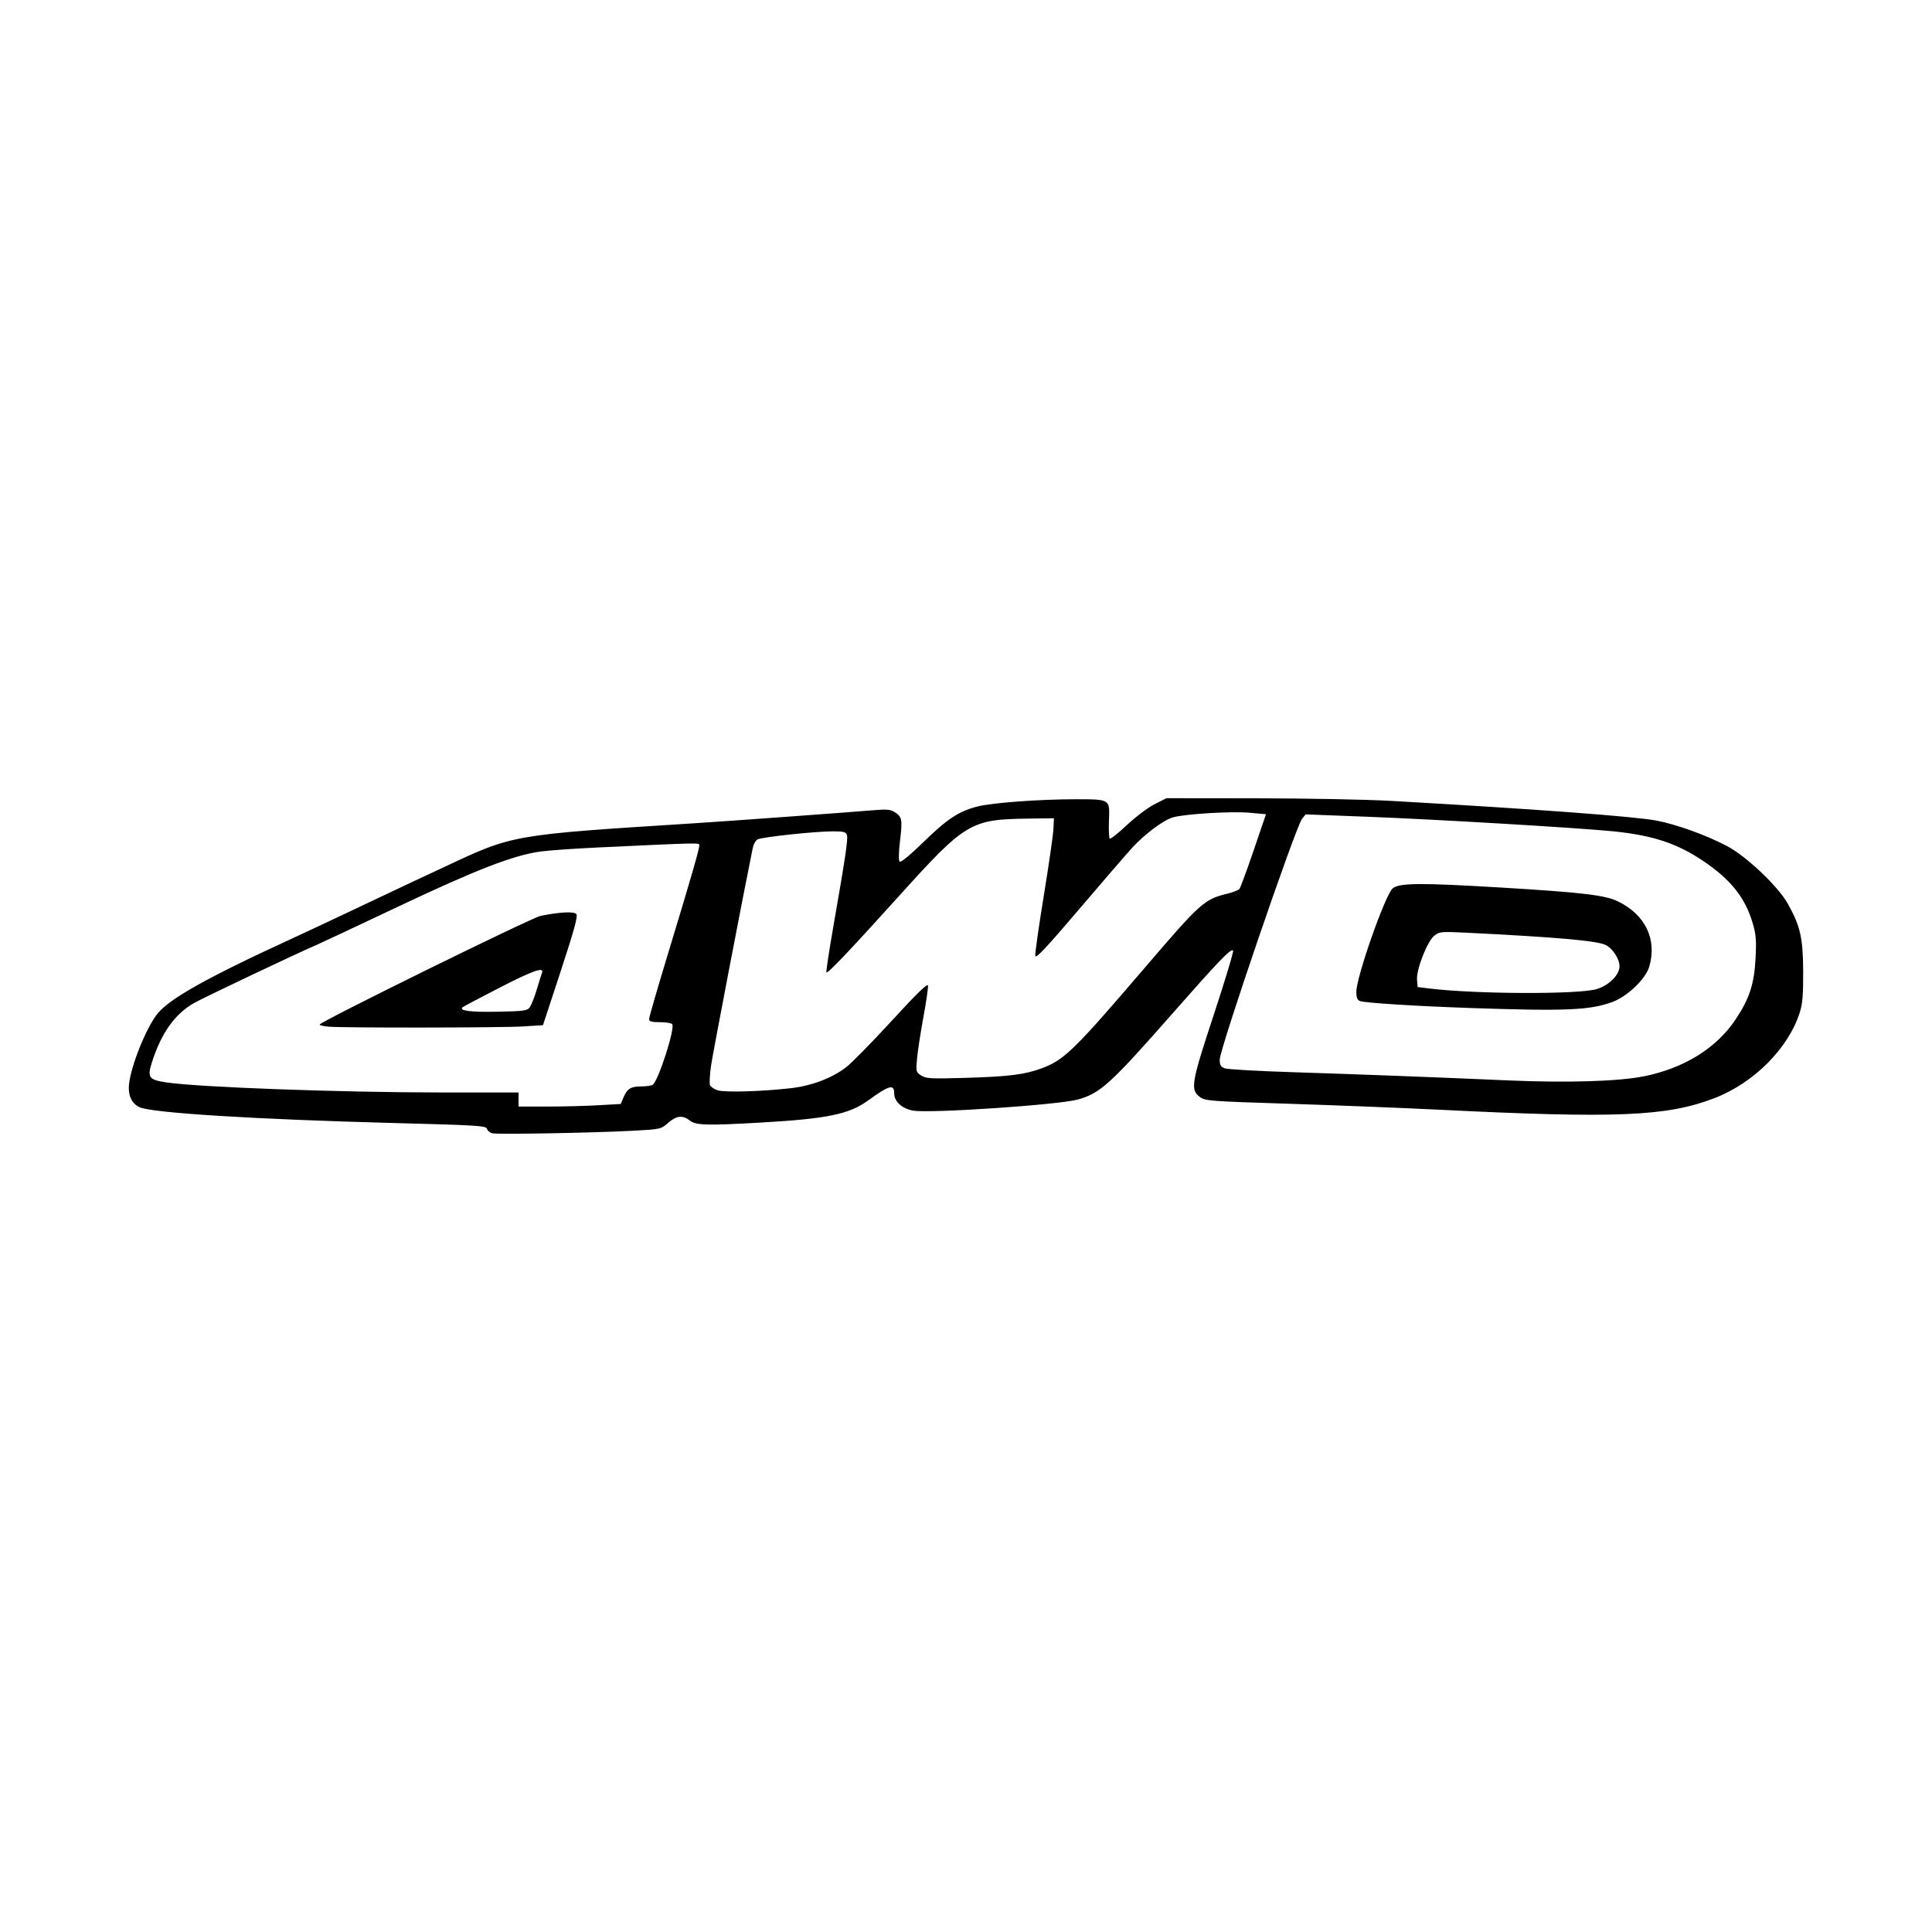 <svg width="1500" height="1500" viewBox="0 0 1500 1500" xmlns="http://www.w3.org/2000/svg">
  <!-- Original SVG transformiert und zentriert -->
  <svg x="100.0" y="619.703" width="1300" height="260.595" viewBox="0 0 625.07 125.3">
    g/2000/svg" viewBox="0 0 625.07 125.3">
  <path id="path909" d="M135.85,125.14c-.98-.21-1.93-.97-2.11-1.68-.31-1.18-3.32-1.37-35.35-2.21-51.19-1.35-89.7-3.75-94.35-5.87-2.65-1.21-4.04-3.7-4.04-7.23,0-5.94,5.69-20.92,10.34-27.23,4.28-5.8,18.42-13.75,51.16-28.78,4.74-2.18,15.37-7.17,23.63-11.09,8.25-3.92,17.36-8.23,20.25-9.57,2.89-1.34,8.62-4.03,12.75-5.96,25.48-11.96,24.68-11.82,93-16.15,12.27-.78,57.97-4.11,67.59-4.93,4.27-.36,5.72-.2,7.25.8,2.72,1.78,2.88,2.69,1.94,10.65-.51,4.33-.57,7.39-.15,7.81.42.42,3.93-2.47,8.95-7.37,8.87-8.65,13.26-11.52,20.24-13.26,5.54-1.38,23.27-2.67,36.57-2.67s12.65.02,12.37,8.32c-.11,3.23.03,6.1.3,6.37.28.28,3.15-1.99,6.39-5.04s7.89-6.55,10.34-7.79l4.45-2.25,33.75.04c18.56.02,41.01.45,49.87.95,53.94,3.05,91.48,5.84,99.38,7.38,7.63,1.49,18.4,5.38,26.18,9.45,7.25,3.8,19.1,15.02,22.76,21.55,4.68,8.36,5.68,12.72,5.75,25.12.05,8.67-.23,12.19-1.23,15.37-4.2,13.43-17.16,26.47-31.98,32.15-17.69,6.79-36.43,7.57-102.86,4.27-13.82-.68-39.06-1.68-56.1-2.22-29.02-.91-31.1-1.07-33-2.48-3.7-2.75-3.29-5.2,5.2-30.92,4.22-12.81,7.44-23.52,7.15-23.81-.82-.82-5.37,3.91-21.83,22.62-23.91,27.2-27.65,30.62-36.05,33-6.99,1.98-54.9,5.23-61.46,4.17-4.15-.67-7.17-3.37-7.17-6.42,0-3.6-1.84-3.1-9.75,2.63-7.1,5.14-15.21,6.81-39.96,8.23-20.28,1.16-24.31,1.05-26.58-.74-2.69-2.12-4.98-1.87-8.1.87-2.67,2.35-2.81,2.38-13.31,2.94-14.55.78-50.02,1.42-52.19.95h0ZM175.27,114.63l8.39-.48.91-2.2c1.43-3.46,2.74-4.32,6.54-4.34,1.93,0,3.93-.28,4.44-.6,2.08-1.32,8.41-20.88,7.32-22.63-.26-.42-2.3-.76-4.55-.76-3.26,0-4.08-.24-4.08-1.21,0-.67,3.35-12.23,7.45-25.69,7.95-26.12,11.3-37.71,11.3-39.17,0-.94.4-.95-37.87.85-8.66.41-18.27,1.08-21.34,1.5-10.04,1.35-23.86,6.69-52.91,20.43-15.26,7.22-28.93,13.64-30.38,14.26-8.48,3.67-41.94,19.55-46.05,21.84-7.23,4.05-12.41,11.35-15.88,22.4-1.7,5.41-1.05,6.29,5.35,7.26,11.94,1.81,64.69,3.75,102.52,3.77h29.06v5.26h10.69c5.88,0,14.46-.22,19.08-.49h0ZM74.81,85.32c-1.96-.15-3.56-.52-3.56-.81,0-.99,79.1-39.9,82.5-40.58,7.32-1.46,12.44-1.71,13.31-.66.64.77-.74,5.82-5.8,21.24l-6.64,20.23-7.38.47c-7.77.5-66.34.58-72.44.1h0ZM149.7,78.02c.6-.81,1.78-3.81,2.62-6.66s1.72-5.64,1.94-6.21c.89-2.32-3.57-.73-16.16,5.76-7.25,3.73-13.34,6.96-13.55,7.17-1.28,1.28,3.08,1.83,12.95,1.64,10.07-.19,11.23-.35,12.21-1.69h0ZM247.12,108.27c7.68-.88,14.91-3.58,20.41-7.61,1.98-1.45,9.67-9.26,17.09-17.35,9.54-10.4,13.56-14.31,13.72-13.35.12.75-.64,6-1.69,11.68-1.05,5.68-2.12,12.63-2.38,15.44-.46,4.96-.41,5.17,1.53,6.44,1.8,1.18,3.5,1.27,16.79.88,15.96-.47,21.98-1.23,28.2-3.56,8.52-3.19,11.99-6.59,39.07-38.22,20.05-23.43,21.73-24.93,30.17-26.95,2.15-.51,4.21-1.33,4.59-1.81.38-.48,2.77-6.95,5.3-14.37l4.6-13.5-6.2-.56c-6.61-.6-23.89.44-28.45,1.71-3.53.98-10.45,6.11-15.24,11.31-2.06,2.24-11.01,12.59-19.88,23.02-12.06,14.18-16.18,18.57-16.36,17.44-.13-.83,1.29-10.88,3.16-22.34s3.5-22.68,3.61-24.95l.21-4.12-9.94.13c-21.16.29-23.2,1.52-47.78,28.76-18.59,20.6-26.97,29.41-27.23,28.63-.14-.42.97-7.8,2.47-16.39,4.63-26.52,5.66-33.4,5.2-34.85-.37-1.17-1.22-1.4-5.29-1.4-6.53,0-26.42,2.13-28.05,3-.72.38-1.53,1.81-1.81,3.16-3.28,15.99-14.91,76.67-15.57,81.27-.48,3.33-.67,6.61-.41,7.28.26.67,1.58,1.57,2.94,1.98,2.72.83,16.48.43,27.22-.8h0ZM565.5,103.86c15.09-3.04,27.13-10.49,34.32-21.24,5.21-7.79,7-13.33,7.48-23.12.33-6.72.14-8.82-1.18-13.16-2.82-9.3-8.1-15.92-18.1-22.71-9.91-6.73-18.99-9.75-33.77-11.25-12.88-1.3-66.12-4.46-91.41-5.43l-23.53-.9-1.31,1.62c-2.38,2.94-30.75,85.92-30.75,89.94,0,2,.39,2.68,1.86,3.24,1.02.39,12.92,1.06,26.44,1.48,23.89.76,51.35,1.8,79.71,3.04,21.63.94,40.9.36,50.25-1.53h0ZM500.25,78.31c-20.12-.7-38.87-1.89-40.69-2.59-.94-.36-1.31-1.34-1.31-3.46,0-5.49,10.7-35.98,13.53-38.54,2.33-2.11,10.19-2.18,40.47-.36,30.29,1.82,38.87,2.83,43.65,5.16,10.26,4.98,14.68,14.21,11.69,24.39-1.35,4.58-8.06,11.03-13.66,13.13-8.39,3.14-17.46,3.52-53.68,2.27h0ZM547.99,71.26c4.55-1.35,8.51-5.3,8.51-8.47,0-2.76-2.46-6.59-5.09-7.95-3.12-1.61-18.25-2.95-52.28-4.63-9.2-.45-9.86-.39-11.76,1.11-2.62,2.07-6.78,12.67-6.46,16.46l.23,2.73,4.5.55c17.34,2.11,55.54,2.24,62.37.21h0Z"/>

  </svg>
</svg>